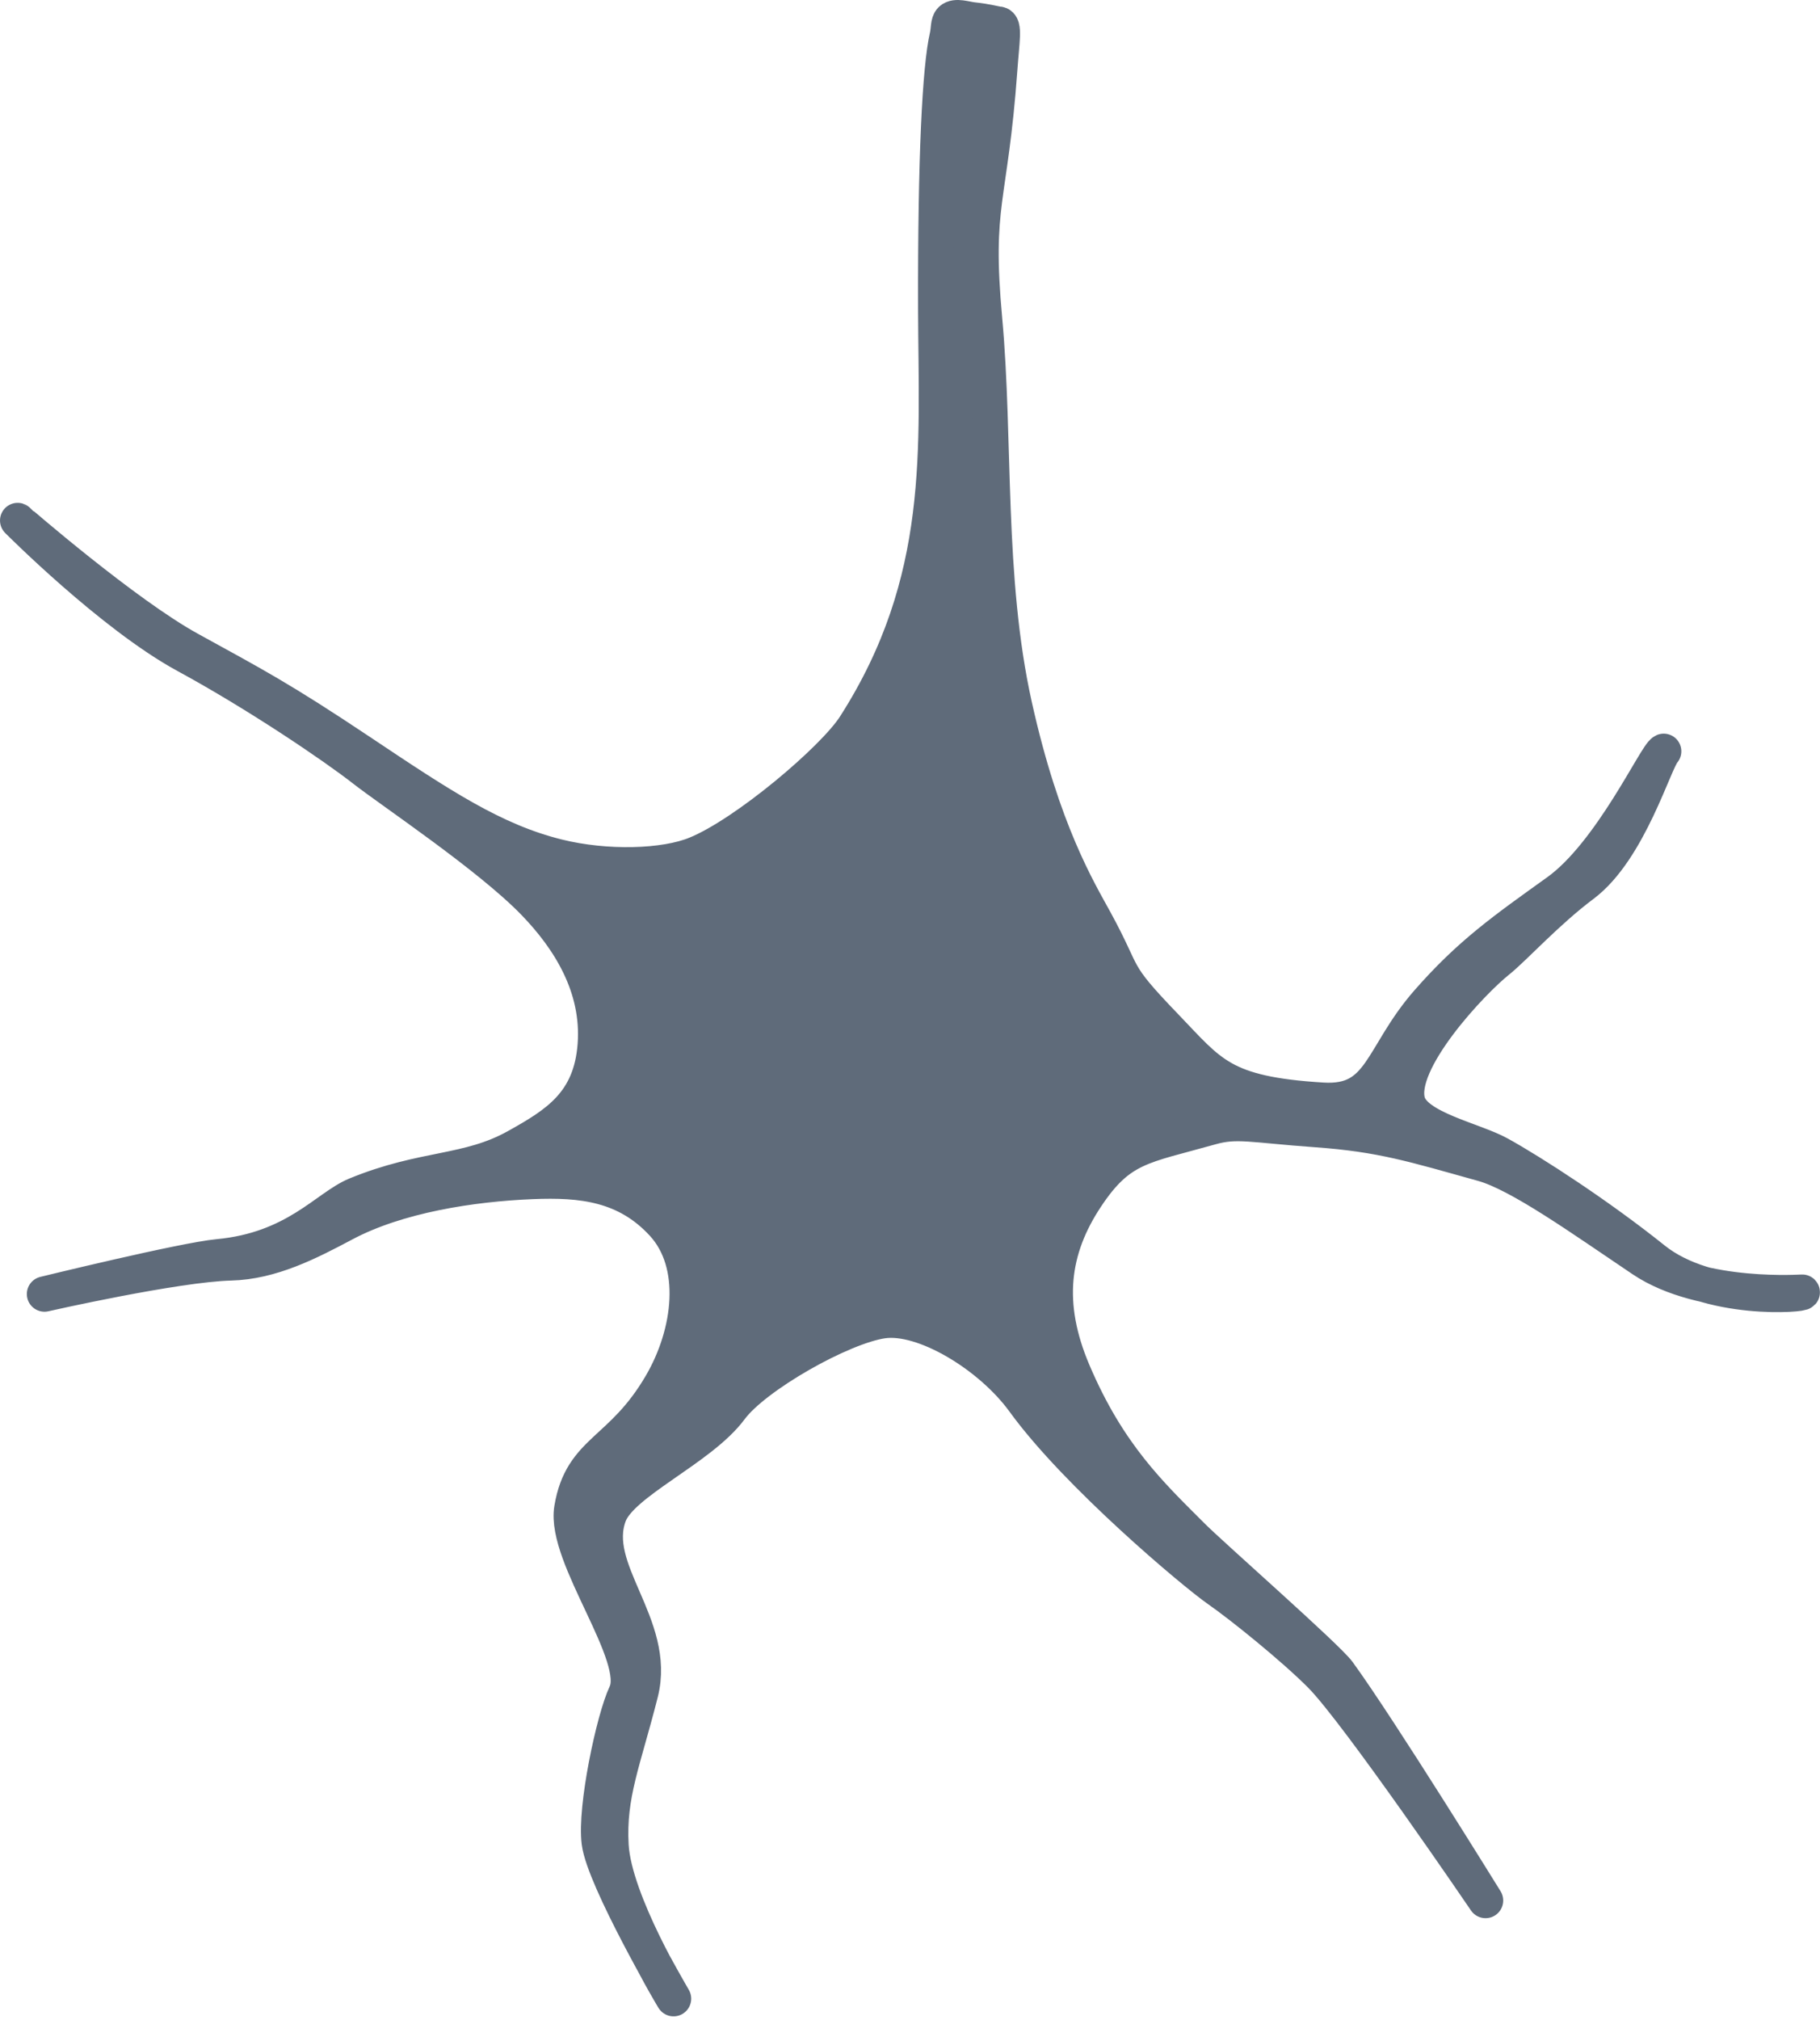 <?xml version="1.0" encoding="UTF-8" standalone="no"?><!DOCTYPE svg PUBLIC "-//W3C//DTD SVG 1.1//EN" "http://www.w3.org/Graphics/SVG/1.1/DTD/svg11.dtd"><svg width="100%" height="100%" viewBox="0 0 430 477" version="1.1" xmlns="http://www.w3.org/2000/svg" xmlns:xlink="http://www.w3.org/1999/xlink" xml:space="preserve" xmlns:serif="http://www.serif.com/" style="fill-rule:evenodd;clip-rule:evenodd;stroke-linecap:round;stroke-linejoin:round;"><g><path id="path3155" d="M258.81,217.583c7.374,13.496 3.803,11.544 16.414,24.636c10.787,11.197 13.392,16.095 37.223,17.556c14.083,0.863 13.65,-10.398 24.901,-23.233c9.989,-11.395 18.076,-17.011 30.66,-26.04c12.583,-9.03 23.236,-32.348 25.062,-33.108c-2.15,2.237 -8.099,23.312 -19.101,31.526c-8.403,6.274 -16.31,14.994 -20.089,17.995c-5.977,4.748 -24.054,23.781 -21.266,33.368c1.792,6.165 15.488,8.811 21.638,12.21c7.79,4.304 23.526,14.489 36.466,24.856c12.939,10.368 35.947,8.317 35.078,7.761c0.722,-0.132 -23.448,1.917 -37.765,-7.709c-14.317,-9.626 -29.035,-20.183 -37.72,-22.596c-16.211,-4.504 -23.756,-6.969 -39.388,-8.087c-15.157,-1.084 -18.713,-2.276 -24.816,-0.555c-16.132,4.549 -21.511,4.481 -29.462,16.449c-8.199,12.342 -9.89,25.317 -3.127,41.242c8.374,19.721 18.448,29.118 28.139,38.811c4.768,4.768 31.913,28.586 34.588,32.269c9.818,13.522 34.737,53.811 34.737,53.811c0,0 -30.157,-44.316 -38.917,-53.154c-6.335,-6.391 -18.737,-16.413 -24.257,-20.241c-5.52,-3.829 -33.335,-27.135 -45.923,-44.486c-7.824,-10.783 -23.639,-20.419 -33.368,-19.002c-9.728,1.417 -30.21,13.026 -35.897,20.709c-7.098,9.588 -25.757,17.347 -28.693,25.121c-4.9,12.972 11.484,25.959 7.436,42.002c-4.049,16.043 -7.704,24.025 -6.999,36.105c0.774,13.267 14.769,36.125 14.769,36.125c0,0 -16.432,-28.193 -17.554,-36.921c-1.041,-8.097 3.424,-29.109 6.269,-35.115c4.164,-8.792 -14.658,-32.294 -12.751,-43.685c2.34,-13.987 11.679,-13.191 21.091,-29.289c7.144,-12.219 9.078,-28.527 0.425,-37.937c-8.652,-9.41 -19.21,-10.493 -30.887,-10.007c-14.283,0.583 -31.765,3.257 -44.428,9.992c-8.421,4.479 -17.23,8.992 -26.817,9.231c-13.004,0.331 -43.973,7.354 -43.973,7.354c0,0 32.878,-8.044 41.051,-8.805c18.196,-1.696 25.614,-11.756 32.53,-14.602c16.087,-6.62 26.409,-5.005 37.893,-11.399c9.587,-5.338 17.649,-10.31 18.652,-24.036c1.003,-13.726 -6.195,-25.084 -14.514,-33.649c-10.653,-10.968 -33.588,-26.198 -40.243,-31.407c-6.8,-5.321 -24.866,-17.594 -41.936,-26.866c-17.516,-9.514 -39.771,-31.884 -39.771,-31.884c-0.031,-0.011 25.323,22.009 40.547,30.381c15.353,8.443 21.51,11.603 40.407,24.22c18.897,12.616 31.446,21.017 46.64,24.778c11.438,2.831 25.266,2.458 32.729,-0.644c11.602,-4.721 32.421,-22.322 37.449,-30.16c22.067,-34.399 19.223,-65.796 19.134,-98.446c-0.098,-36.007 1.008,-57.063 2.705,-64.43c0.389,-1.686 0.18,-3.252 0.912,-3.941c1.094,-1.03 3.484,-0.135 5.204,0.046c3.374,0.353 5.143,0.932 6.054,0.998c1.454,0.104 0.74,3.855 0.261,10.507c-2.283,31.685 -6.143,31.364 -3.583,59.278c2.596,28.305 0.373,61.017 7.056,91.095c6.62,29.793 15.119,43.669 19.125,51.002Z" style="fill:#5f6b7a;stroke:#5f6b7a;stroke-width:8.34px;"/></g></svg>